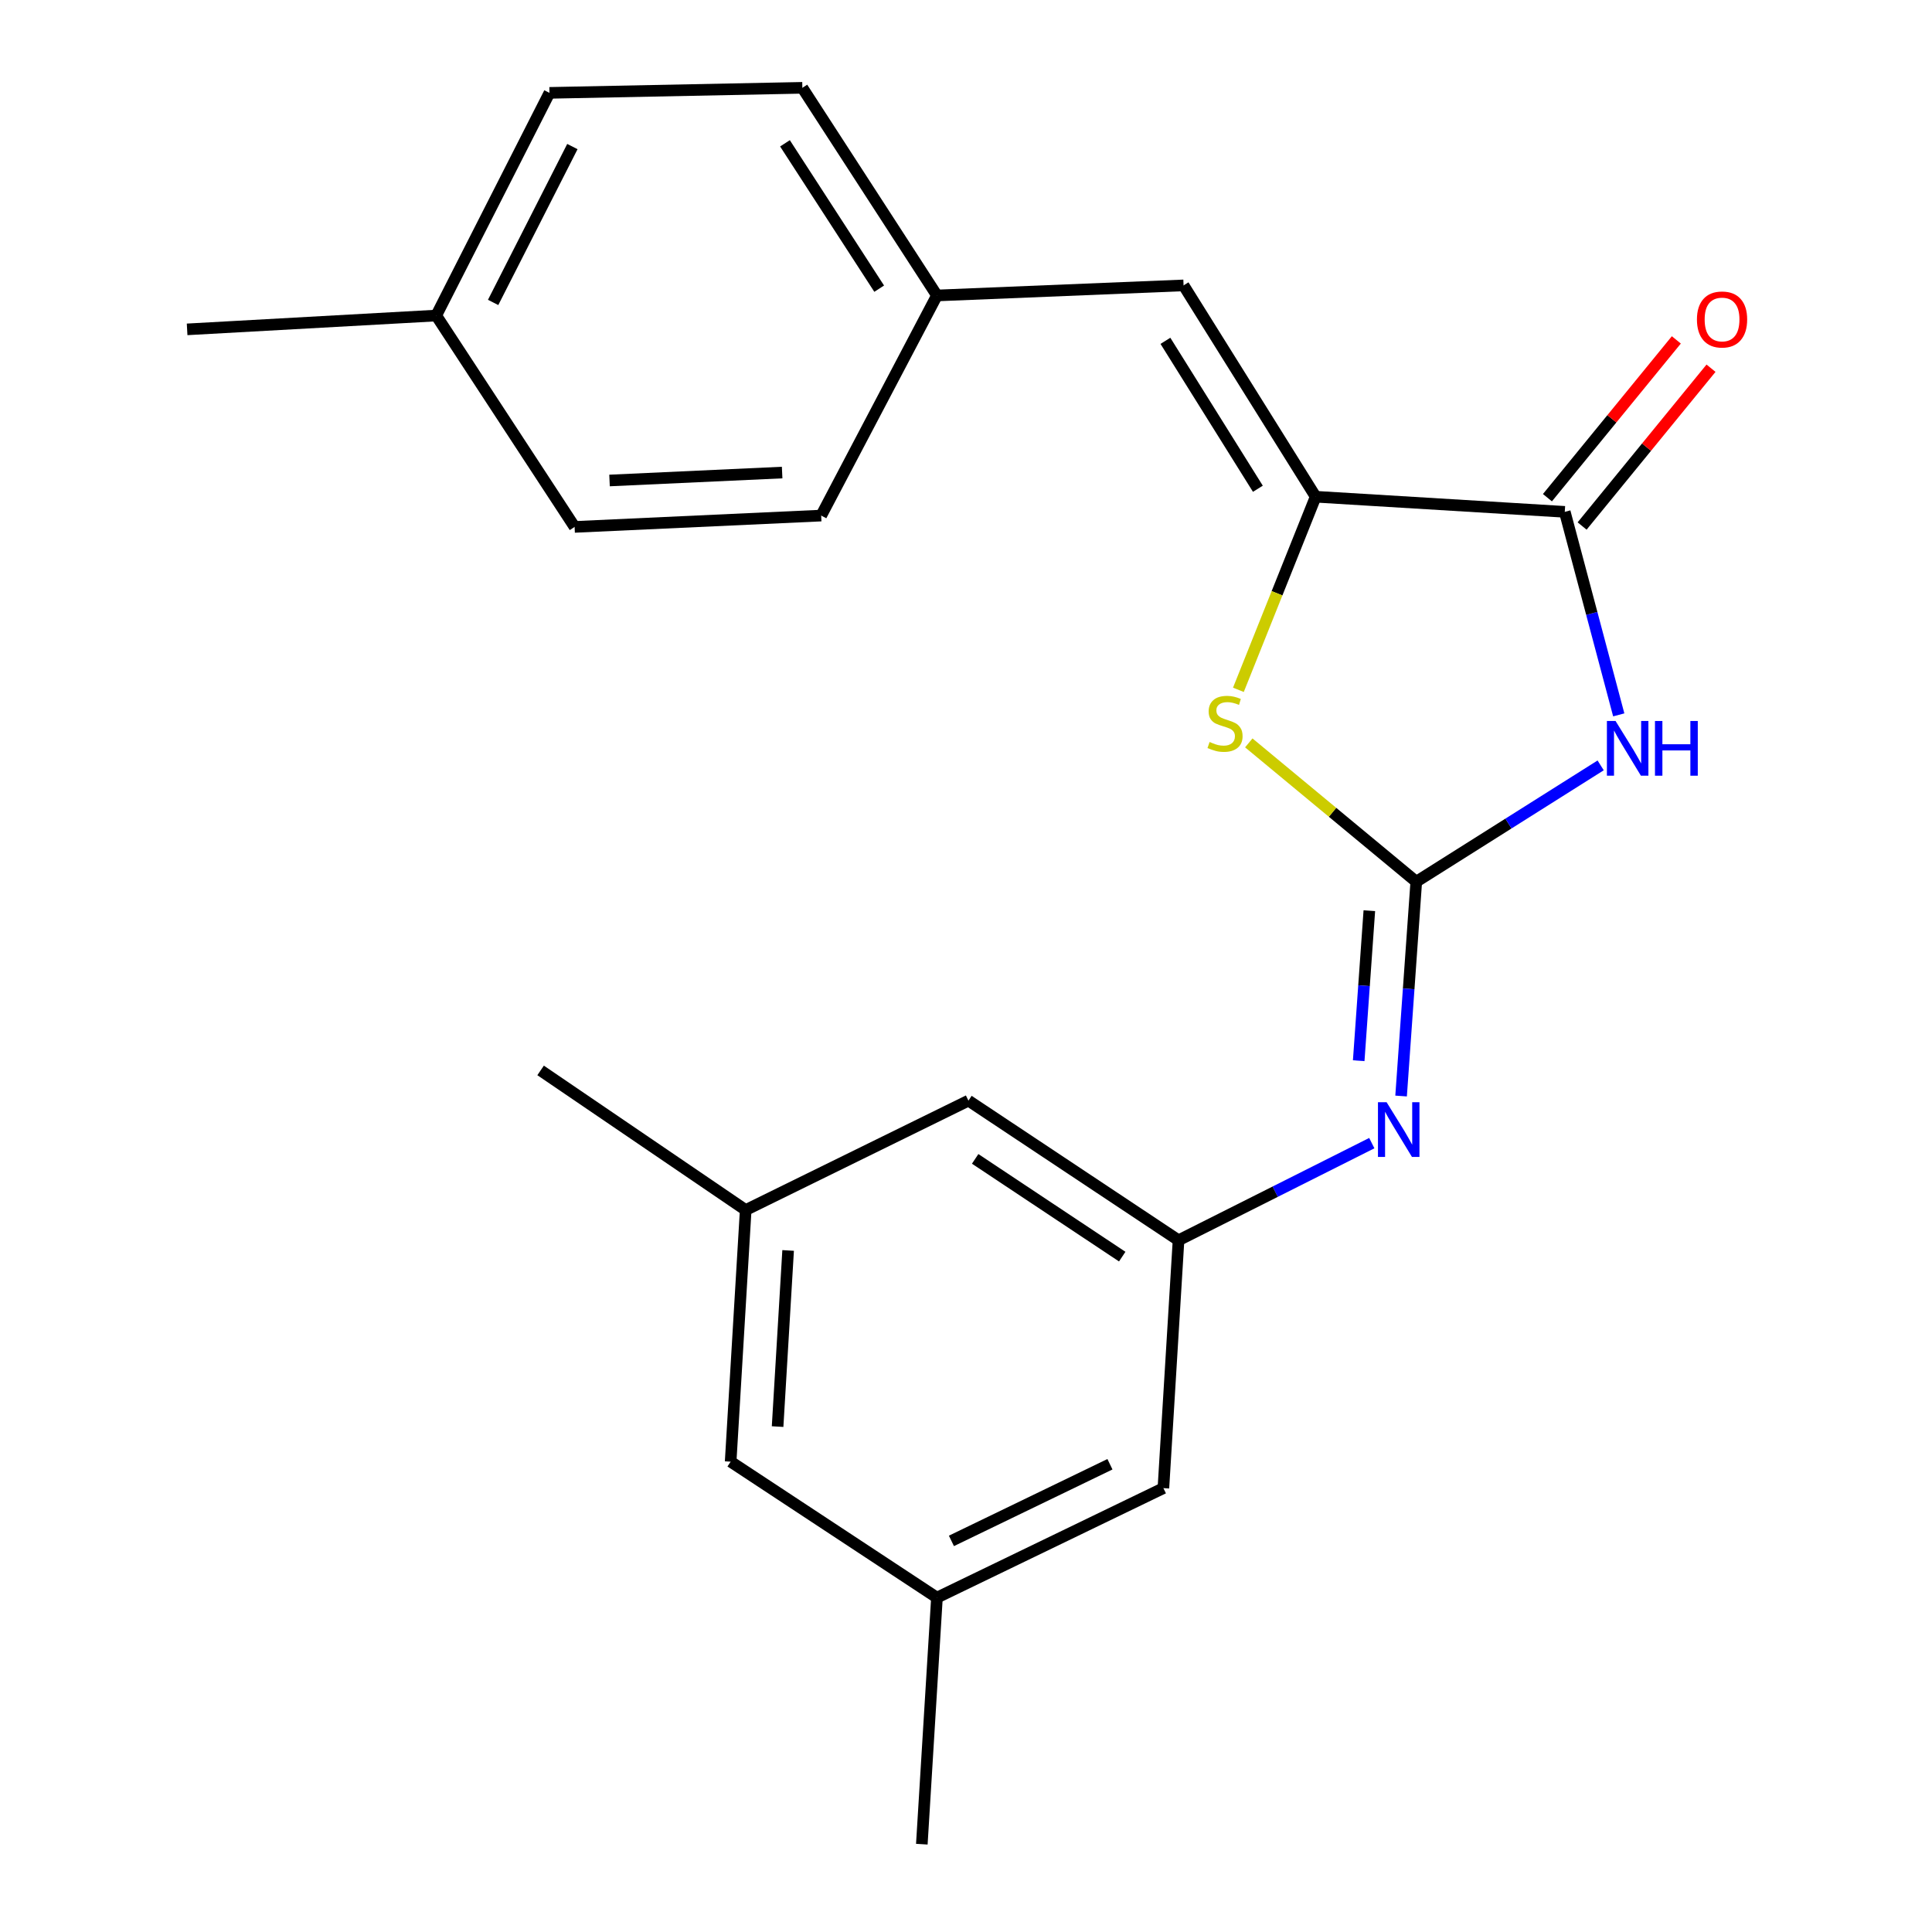 <?xml version='1.0' encoding='iso-8859-1'?>
<svg version='1.1' baseProfile='full'
              xmlns='http://www.w3.org/2000/svg'
                      xmlns:rdkit='http://www.rdkit.org/xml'
                      xmlns:xlink='http://www.w3.org/1999/xlink'
                  xml:space='preserve'
width='1000px' height='1000px' viewBox='0 0 1000 1000'>
<!-- END OF HEADER -->
<rect style='opacity:1.0;fill:#FFFFFF;stroke:none' width='1000' height='1000' x='0' y='0'> </rect>
<path class='bond-0' d='M 733.06,456.367 L 780.778,426.264' style='fill:none;fill-rule:evenodd;stroke:#000000;stroke-width:6px;stroke-linecap:butt;stroke-linejoin:miter;stroke-opacity:1' />
<path class='bond-0' d='M 780.778,426.264 L 828.497,396.161' style='fill:none;fill-rule:evenodd;stroke:#0000FF;stroke-width:6px;stroke-linecap:butt;stroke-linejoin:miter;stroke-opacity:1' />
<path class='bond-3' d='M 733.06,456.367 L 689.717,420.443' style='fill:none;fill-rule:evenodd;stroke:#000000;stroke-width:6px;stroke-linecap:butt;stroke-linejoin:miter;stroke-opacity:1' />
<path class='bond-3' d='M 689.717,420.443 L 646.373,384.518' style='fill:none;fill-rule:evenodd;stroke:#CCCC00;stroke-width:6px;stroke-linecap:butt;stroke-linejoin:miter;stroke-opacity:1' />
<path class='bond-4' d='M 733.06,456.367 L 729.131,511.835' style='fill:none;fill-rule:evenodd;stroke:#000000;stroke-width:6px;stroke-linecap:butt;stroke-linejoin:miter;stroke-opacity:1' />
<path class='bond-4' d='M 729.131,511.835 L 725.202,567.302' style='fill:none;fill-rule:evenodd;stroke:#0000FF;stroke-width:6px;stroke-linecap:butt;stroke-linejoin:miter;stroke-opacity:1' />
<path class='bond-4' d='M 708.765,471.37 L 706.014,510.197' style='fill:none;fill-rule:evenodd;stroke:#000000;stroke-width:6px;stroke-linecap:butt;stroke-linejoin:miter;stroke-opacity:1' />
<path class='bond-4' d='M 706.014,510.197 L 703.264,549.024' style='fill:none;fill-rule:evenodd;stroke:#0000FF;stroke-width:6px;stroke-linecap:butt;stroke-linejoin:miter;stroke-opacity:1' />
<path class='bond-2' d='M 837.864,370.019 L 823.893,317.475' style='fill:none;fill-rule:evenodd;stroke:#0000FF;stroke-width:6px;stroke-linecap:butt;stroke-linejoin:miter;stroke-opacity:1' />
<path class='bond-2' d='M 823.893,317.475 L 809.923,264.932' style='fill:none;fill-rule:evenodd;stroke:#000000;stroke-width:6px;stroke-linecap:butt;stroke-linejoin:miter;stroke-opacity:1' />
<path class='bond-1' d='M 680.982,257.104 L 660.987,307.078' style='fill:none;fill-rule:evenodd;stroke:#000000;stroke-width:6px;stroke-linecap:butt;stroke-linejoin:miter;stroke-opacity:1' />
<path class='bond-1' d='M 660.987,307.078 L 640.991,357.052' style='fill:none;fill-rule:evenodd;stroke:#CCCC00;stroke-width:6px;stroke-linecap:butt;stroke-linejoin:miter;stroke-opacity:1' />
<path class='bond-5' d='M 680.982,257.104 L 612.616,147.719' style='fill:none;fill-rule:evenodd;stroke:#000000;stroke-width:6px;stroke-linecap:butt;stroke-linejoin:miter;stroke-opacity:1' />
<path class='bond-5' d='M 651.075,252.979 L 603.219,176.409' style='fill:none;fill-rule:evenodd;stroke:#000000;stroke-width:6px;stroke-linecap:butt;stroke-linejoin:miter;stroke-opacity:1' />
<path class='bond-22' d='M 680.982,257.104 L 809.923,264.932' style='fill:none;fill-rule:evenodd;stroke:#000000;stroke-width:6px;stroke-linecap:butt;stroke-linejoin:miter;stroke-opacity:1' />
<path class='bond-7' d='M 818.897,272.262 L 852.258,231.425' style='fill:none;fill-rule:evenodd;stroke:#000000;stroke-width:6px;stroke-linecap:butt;stroke-linejoin:miter;stroke-opacity:1' />
<path class='bond-7' d='M 852.258,231.425 L 885.618,190.588' style='fill:none;fill-rule:evenodd;stroke:#FF0000;stroke-width:6px;stroke-linecap:butt;stroke-linejoin:miter;stroke-opacity:1' />
<path class='bond-7' d='M 800.949,257.601 L 834.31,216.764' style='fill:none;fill-rule:evenodd;stroke:#000000;stroke-width:6px;stroke-linecap:butt;stroke-linejoin:miter;stroke-opacity:1' />
<path class='bond-7' d='M 834.31,216.764 L 867.671,175.927' style='fill:none;fill-rule:evenodd;stroke:#FF0000;stroke-width:6px;stroke-linecap:butt;stroke-linejoin:miter;stroke-opacity:1' />
<path class='bond-6' d='M 710.042,591.68 L 660.022,616.825' style='fill:none;fill-rule:evenodd;stroke:#0000FF;stroke-width:6px;stroke-linecap:butt;stroke-linejoin:miter;stroke-opacity:1' />
<path class='bond-6' d='M 660.022,616.825 L 610.003,641.971' style='fill:none;fill-rule:evenodd;stroke:#000000;stroke-width:6px;stroke-linecap:butt;stroke-linejoin:miter;stroke-opacity:1' />
<path class='bond-8' d='M 612.616,147.719 L 484.963,152.934' style='fill:none;fill-rule:evenodd;stroke:#000000;stroke-width:6px;stroke-linecap:butt;stroke-linejoin:miter;stroke-opacity:1' />
<path class='bond-11' d='M 610.003,641.971 L 501.262,569.691' style='fill:none;fill-rule:evenodd;stroke:#000000;stroke-width:6px;stroke-linecap:butt;stroke-linejoin:miter;stroke-opacity:1' />
<path class='bond-11' d='M 580.863,650.429 L 504.745,599.833' style='fill:none;fill-rule:evenodd;stroke:#000000;stroke-width:6px;stroke-linecap:butt;stroke-linejoin:miter;stroke-opacity:1' />
<path class='bond-12' d='M 610.003,641.971 L 602.175,770.255' style='fill:none;fill-rule:evenodd;stroke:#000000;stroke-width:6px;stroke-linecap:butt;stroke-linejoin:miter;stroke-opacity:1' />
<path class='bond-15' d='M 484.963,152.934 L 425.043,266.863' style='fill:none;fill-rule:evenodd;stroke:#000000;stroke-width:6px;stroke-linecap:butt;stroke-linejoin:miter;stroke-opacity:1' />
<path class='bond-16' d='M 484.963,152.934 L 415.297,45.455' style='fill:none;fill-rule:evenodd;stroke:#000000;stroke-width:6px;stroke-linecap:butt;stroke-linejoin:miter;stroke-opacity:1' />
<path class='bond-16' d='M 455.066,149.417 L 406.3,74.181' style='fill:none;fill-rule:evenodd;stroke:#000000;stroke-width:6px;stroke-linecap:butt;stroke-linejoin:miter;stroke-opacity:1' />
<path class='bond-9' d='M 484.963,826.93 L 602.175,770.255' style='fill:none;fill-rule:evenodd;stroke:#000000;stroke-width:6px;stroke-linecap:butt;stroke-linejoin:miter;stroke-opacity:1' />
<path class='bond-9' d='M 492.456,797.565 L 574.505,757.893' style='fill:none;fill-rule:evenodd;stroke:#000000;stroke-width:6px;stroke-linecap:butt;stroke-linejoin:miter;stroke-opacity:1' />
<path class='bond-13' d='M 484.963,826.93 L 378.179,756.557' style='fill:none;fill-rule:evenodd;stroke:#000000;stroke-width:6px;stroke-linecap:butt;stroke-linejoin:miter;stroke-opacity:1' />
<path class='bond-19' d='M 484.963,826.93 L 477.135,954.545' style='fill:none;fill-rule:evenodd;stroke:#000000;stroke-width:6px;stroke-linecap:butt;stroke-linejoin:miter;stroke-opacity:1' />
<path class='bond-10' d='M 385.968,626.315 L 501.262,569.691' style='fill:none;fill-rule:evenodd;stroke:#000000;stroke-width:6px;stroke-linecap:butt;stroke-linejoin:miter;stroke-opacity:1' />
<path class='bond-20' d='M 385.968,626.315 L 279.815,554.048' style='fill:none;fill-rule:evenodd;stroke:#000000;stroke-width:6px;stroke-linecap:butt;stroke-linejoin:miter;stroke-opacity:1' />
<path class='bond-23' d='M 385.968,626.315 L 378.179,756.557' style='fill:none;fill-rule:evenodd;stroke:#000000;stroke-width:6px;stroke-linecap:butt;stroke-linejoin:miter;stroke-opacity:1' />
<path class='bond-23' d='M 407.933,647.235 L 402.481,738.404' style='fill:none;fill-rule:evenodd;stroke:#000000;stroke-width:6px;stroke-linecap:butt;stroke-linejoin:miter;stroke-opacity:1' />
<path class='bond-14' d='M 225.793,163.324 L 284.399,48.068' style='fill:none;fill-rule:evenodd;stroke:#000000;stroke-width:6px;stroke-linecap:butt;stroke-linejoin:miter;stroke-opacity:1' />
<path class='bond-14' d='M 255.241,156.539 L 296.265,75.861' style='fill:none;fill-rule:evenodd;stroke:#000000;stroke-width:6px;stroke-linecap:butt;stroke-linejoin:miter;stroke-opacity:1' />
<path class='bond-21' d='M 225.793,163.324 L 96.851,170.482' style='fill:none;fill-rule:evenodd;stroke:#000000;stroke-width:6px;stroke-linecap:butt;stroke-linejoin:miter;stroke-opacity:1' />
<path class='bond-24' d='M 225.793,163.324 L 297.415,272.734' style='fill:none;fill-rule:evenodd;stroke:#000000;stroke-width:6px;stroke-linecap:butt;stroke-linejoin:miter;stroke-opacity:1' />
<path class='bond-18' d='M 425.043,266.863 L 297.415,272.734' style='fill:none;fill-rule:evenodd;stroke:#000000;stroke-width:6px;stroke-linecap:butt;stroke-linejoin:miter;stroke-opacity:1' />
<path class='bond-18' d='M 404.834,244.593 L 315.494,248.703' style='fill:none;fill-rule:evenodd;stroke:#000000;stroke-width:6px;stroke-linecap:butt;stroke-linejoin:miter;stroke-opacity:1' />
<path class='bond-17' d='M 415.297,45.455 L 284.399,48.068' style='fill:none;fill-rule:evenodd;stroke:#000000;stroke-width:6px;stroke-linecap:butt;stroke-linejoin:miter;stroke-opacity:1' />
<path  class='atom-1' d='M 836.211 373.185
L 845.491 388.185
Q 846.411 389.665, 847.891 392.345
Q 849.371 395.025, 849.451 395.185
L 849.451 373.185
L 853.211 373.185
L 853.211 401.505
L 849.331 401.505
L 839.371 385.105
Q 838.211 383.185, 836.971 380.985
Q 835.771 378.785, 835.411 378.105
L 835.411 401.505
L 831.731 401.505
L 831.731 373.185
L 836.211 373.185
' fill='#0000FF'/>
<path  class='atom-1' d='M 856.611 373.185
L 860.451 373.185
L 860.451 385.225
L 874.931 385.225
L 874.931 373.185
L 878.771 373.185
L 878.771 401.505
L 874.931 401.505
L 874.931 388.425
L 860.451 388.425
L 860.451 401.505
L 856.611 401.505
L 856.611 373.185
' fill='#0000FF'/>
<path  class='atom-4' d='M 626.079 384.049
Q 626.399 384.169, 627.719 384.729
Q 629.039 385.289, 630.479 385.649
Q 631.959 385.969, 633.399 385.969
Q 636.079 385.969, 637.639 384.689
Q 639.199 383.369, 639.199 381.089
Q 639.199 379.529, 638.399 378.569
Q 637.639 377.609, 636.439 377.089
Q 635.239 376.569, 633.239 375.969
Q 630.719 375.209, 629.199 374.489
Q 627.719 373.769, 626.639 372.249
Q 625.599 370.729, 625.599 368.169
Q 625.599 364.609, 627.999 362.409
Q 630.439 360.209, 635.239 360.209
Q 638.519 360.209, 642.239 361.769
L 641.319 364.849
Q 637.919 363.449, 635.359 363.449
Q 632.599 363.449, 631.079 364.609
Q 629.559 365.729, 629.599 367.689
Q 629.599 369.209, 630.359 370.129
Q 631.159 371.049, 632.279 371.569
Q 633.439 372.089, 635.359 372.689
Q 637.919 373.489, 639.439 374.289
Q 640.959 375.089, 642.039 376.729
Q 643.159 378.329, 643.159 381.089
Q 643.159 385.009, 640.519 387.129
Q 637.919 389.209, 633.559 389.209
Q 631.039 389.209, 629.119 388.649
Q 627.239 388.129, 624.999 387.209
L 626.079 384.049
' fill='#CCCC00'/>
<path  class='atom-5' d='M 717.711 570.518
L 726.991 585.518
Q 727.911 586.998, 729.391 589.678
Q 730.871 592.358, 730.951 592.518
L 730.951 570.518
L 734.711 570.518
L 734.711 598.838
L 730.831 598.838
L 720.871 582.438
Q 719.711 580.518, 718.471 578.318
Q 717.271 576.118, 716.911 575.438
L 716.911 598.838
L 713.231 598.838
L 713.231 570.518
L 717.711 570.518
' fill='#0000FF'/>
<path  class='atom-8' d='M 878.331 165.36
Q 878.331 158.56, 881.691 154.76
Q 885.051 150.96, 891.331 150.96
Q 897.611 150.96, 900.971 154.76
Q 904.331 158.56, 904.331 165.36
Q 904.331 172.24, 900.931 176.16
Q 897.531 180.04, 891.331 180.04
Q 885.091 180.04, 881.691 176.16
Q 878.331 172.28, 878.331 165.36
M 891.331 176.84
Q 895.651 176.84, 897.971 173.96
Q 900.331 171.04, 900.331 165.36
Q 900.331 159.8, 897.971 157
Q 895.651 154.16, 891.331 154.16
Q 887.011 154.16, 884.651 156.96
Q 882.331 159.76, 882.331 165.36
Q 882.331 171.08, 884.651 173.96
Q 887.011 176.84, 891.331 176.84
' fill='#FF0000'/>
</svg>
